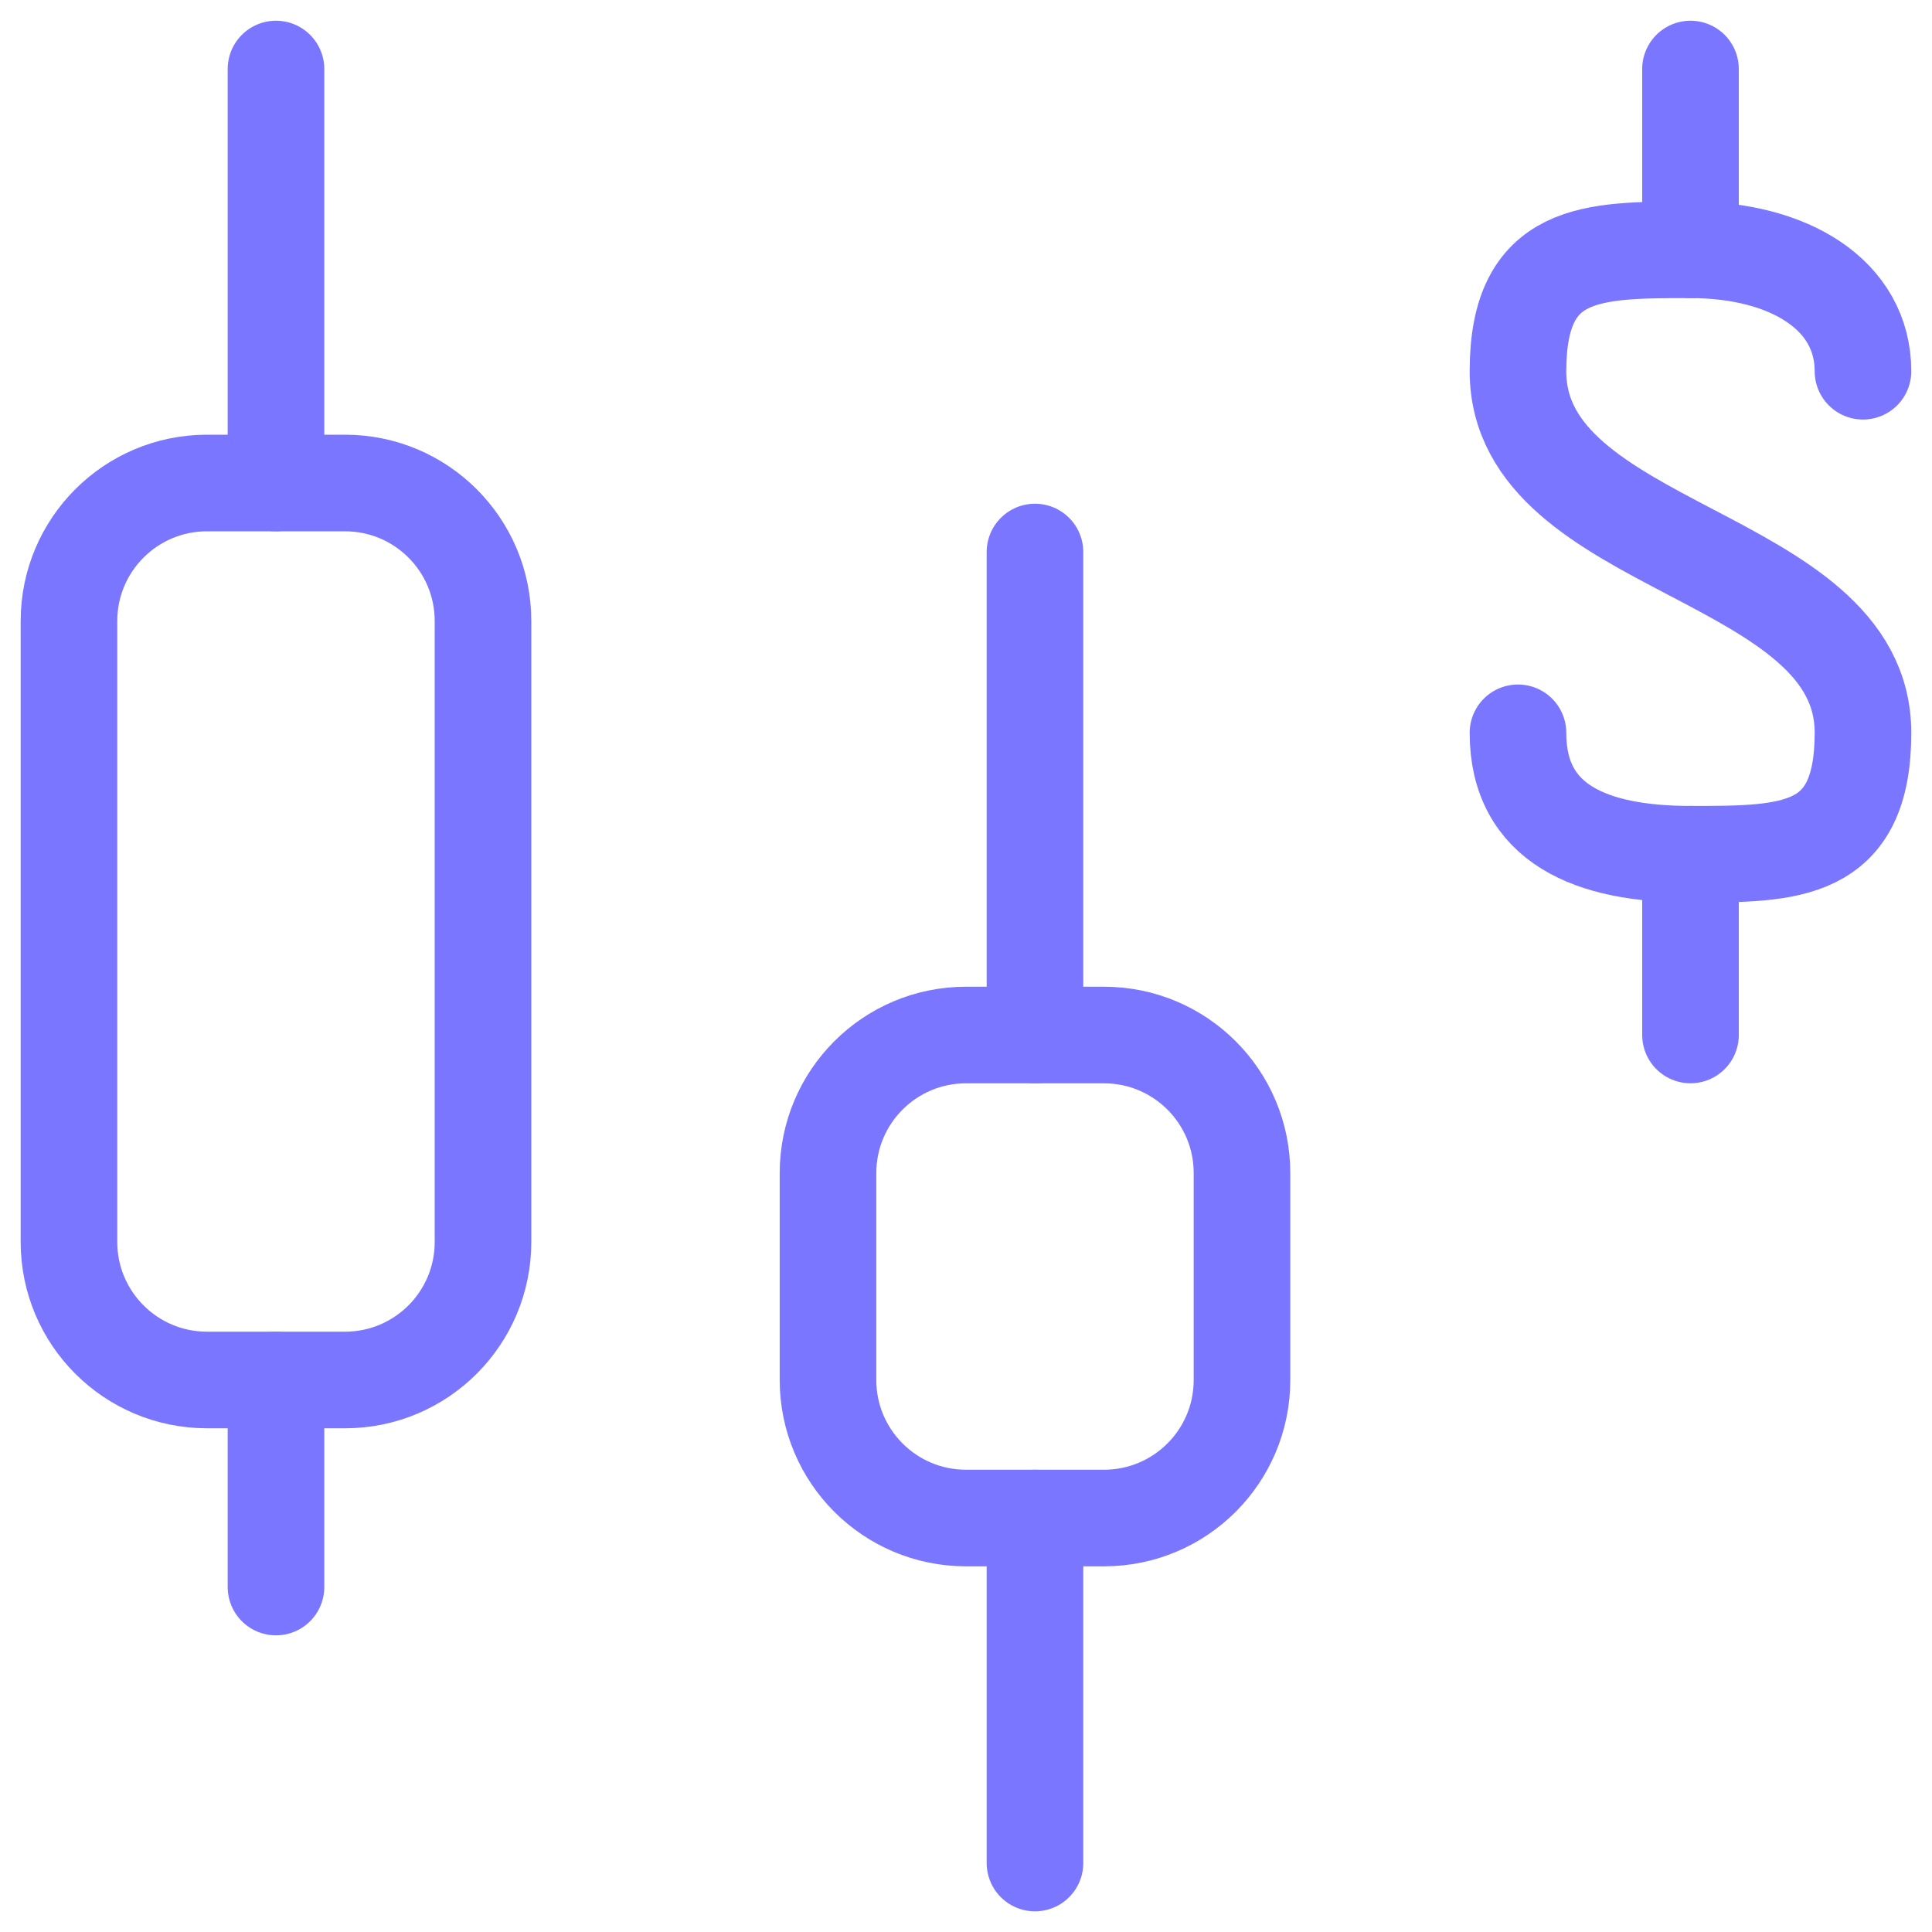 <svg width="40" height="40" viewBox="0 0 40 40" fill="none" xmlns="http://www.w3.org/2000/svg">
<g clip-path="url(#clip0_130_9140)">
<path d="M35 5.172V1.429" stroke="#7A76FF" stroke-width="2" stroke-linecap="round" stroke-linejoin="round"/>
<path d="M31.428 15.172C31.428 17.058 32.943 17.686 35 17.686C37.057 17.686 38.571 17.686 38.571 15.172C38.571 11.429 31.428 11.429 31.428 7.686C31.428 5.172 32.943 5.172 35 5.172C37.057 5.172 38.571 6.115 38.571 7.686" stroke="#7A76FF" stroke-width="2" stroke-linecap="round" stroke-linejoin="round"/>
<path d="M35 17.686V21.428" stroke="#7A76FF" stroke-width="2" stroke-linecap="round" stroke-linejoin="round"/>
<path d="M7.143 10H4.286C2.708 10 1.428 11.279 1.428 12.857V25.714C1.428 27.292 2.708 28.571 4.286 28.571H7.143C8.721 28.571 10 27.292 10 25.714V12.857C10 11.279 8.721 10 7.143 10Z" stroke="#7A76FF" stroke-width="2" stroke-linecap="round" stroke-linejoin="round"/>
<path d="M5.714 28.572V32.858" stroke="#7A76FF" stroke-width="2" stroke-linecap="round" stroke-linejoin="round"/>
<path d="M5.714 10V1.429" stroke="#7A76FF" stroke-width="2" stroke-linecap="round" stroke-linejoin="round"/>
<path d="M22.857 21.429H20C18.422 21.429 17.143 22.708 17.143 24.286V28.572C17.143 30.15 18.422 31.429 20 31.429H22.857C24.435 31.429 25.714 30.15 25.714 28.572V24.286C25.714 22.708 24.435 21.429 22.857 21.429Z" stroke="#7A76FF" stroke-width="2" stroke-linecap="round" stroke-linejoin="round"/>
<path d="M21.428 31.429V38.572" stroke="#7A76FF" stroke-width="2" stroke-linecap="round" stroke-linejoin="round"/>
<path d="M21.428 21.429V11.429" stroke="#7A76FF" stroke-width="2" stroke-linecap="round" stroke-linejoin="round"/>
</g>
<defs>
<clipPath id="clip0_130_9140">
<rect width="40" height="40" fill="white"/>
</clipPath>
</defs>
</svg>
